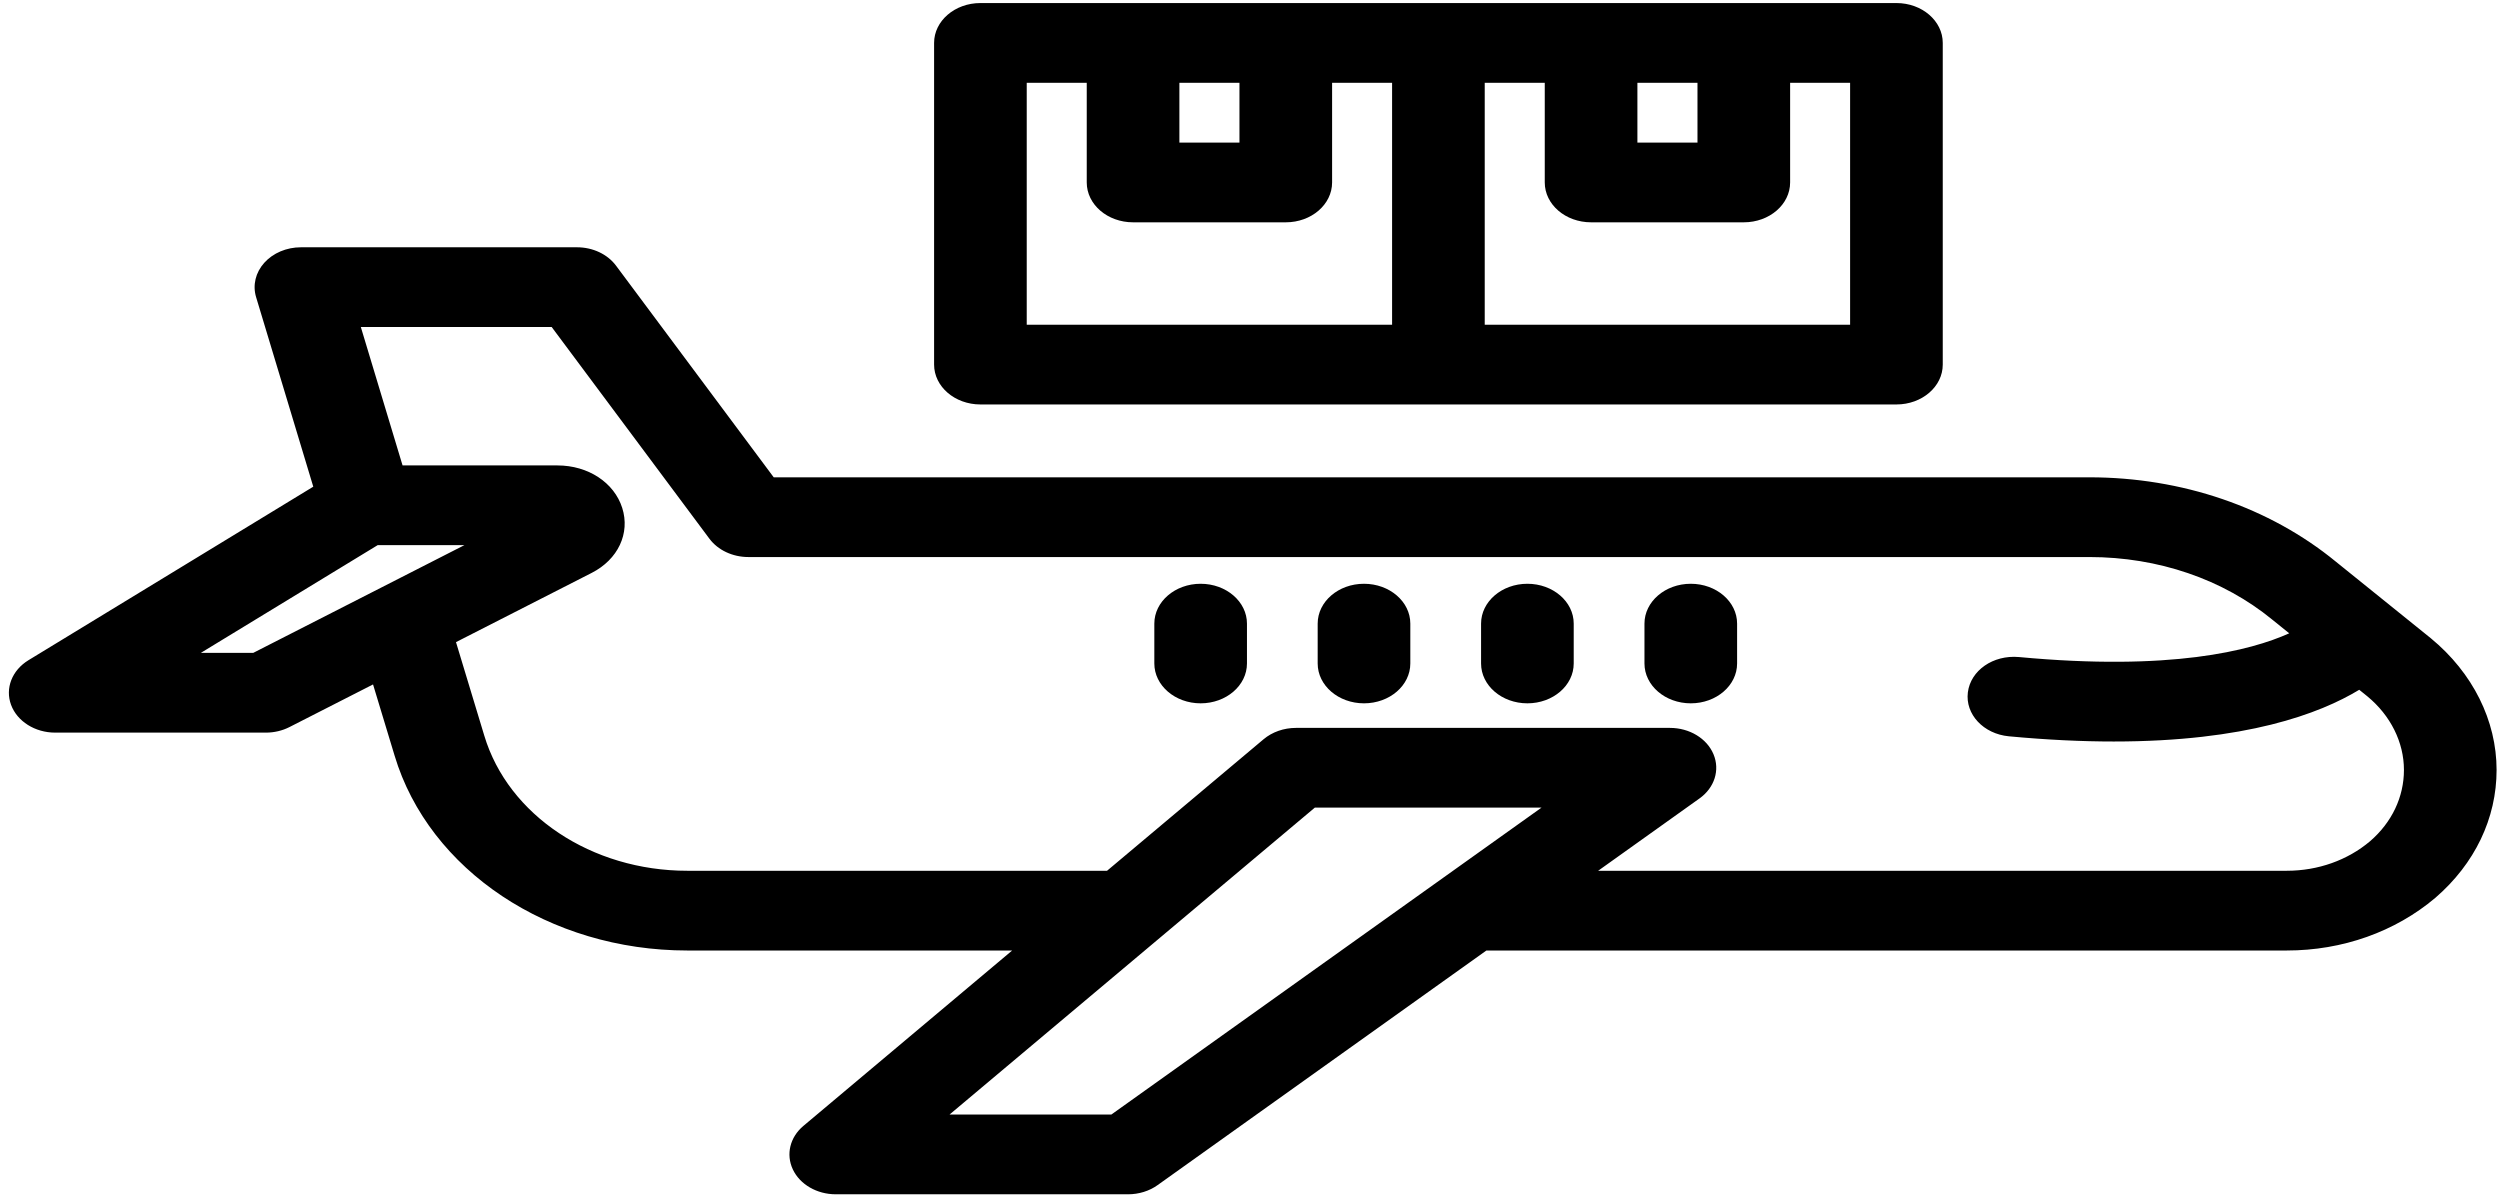<svg width="257" height="123" viewBox="0 0 257 123" fill="none" xmlns="http://www.w3.org/2000/svg">
<g clip-path="url(#clip0_154_11)">
<path d="M249.892 65.615L240.126 57.739C233.304 52.147 224.306 49.068 214.791 49.068H79.539L63.326 27.308C62.45 26.132 60.941 25.421 59.317 25.421H30.936C29.462 25.421 28.072 26.01 27.17 27.012C26.268 28.015 25.956 29.322 26.328 30.55L32.204 50.031L2.925 67.87C1.233 68.903 0.51 70.758 1.137 72.458C1.767 74.159 3.602 75.314 5.676 75.314H27.332C28.186 75.314 29.025 75.116 29.76 74.741L38.349 70.36L40.563 77.673C44.102 89.472 56.476 97.712 70.65 97.712H104.049L82.59 115.742C81.204 116.906 80.776 118.679 81.506 120.22C82.236 121.765 83.98 122.773 85.917 122.773H115.963C117.072 122.773 118.148 122.441 119.002 121.828L152.801 97.712H235.081C240.8 97.712 246.213 95.795 250.357 92.293C254.412 88.791 256.649 84.124 256.649 79.15C256.649 74.083 254.203 69.165 249.892 65.615ZM26.028 67.118H20.643L38.823 56.042H47.738L26.028 67.118ZM114.244 114.577H97.61L119 96.605C119.09 96.534 119.173 96.466 119.256 96.39L135.164 83.024H158.467L114.244 114.577ZM243.647 86.474C241.331 88.435 238.284 89.515 235.081 89.515H164.289L174.71 82.079C176.254 80.979 176.831 79.162 176.147 77.535C175.468 75.91 173.678 74.828 171.669 74.828H133.225C131.981 74.828 130.788 75.246 129.897 75.994L113.804 89.515H70.65C60.819 89.515 52.237 83.804 49.782 75.616L46.875 66.011L60.827 58.893C63.535 57.513 64.796 54.827 63.965 52.214C63.133 49.6 60.457 47.846 57.308 47.846H41.384L37.093 33.618H56.713L72.926 55.377C73.803 56.554 75.312 57.264 76.935 57.264H214.791C221.85 57.264 228.514 59.541 233.579 63.69L235.332 65.104C231.347 66.899 223.129 69.001 207.546 67.544C204.886 67.308 202.579 68.924 202.296 71.174C202.012 73.425 203.9 75.446 206.514 75.692C210.467 76.062 214.047 76.227 217.293 76.227C230.845 76.227 238.457 73.379 242.529 70.909L243.358 71.578C245.753 73.549 247.125 76.308 247.125 79.15C247.125 81.939 245.879 84.549 243.647 86.474Z" fill="black"/>
<path d="M123.427 60.012C120.797 60.012 118.665 61.847 118.665 64.11V68.204C118.665 70.468 120.797 72.302 123.427 72.302C126.056 72.302 128.188 70.468 128.188 68.204V64.11C128.188 61.847 126.056 60.012 123.427 60.012Z" fill="black"/>
<path d="M140.219 60.012C137.587 60.012 135.457 61.847 135.457 64.11V68.204C135.457 70.468 137.587 72.302 140.219 72.302C142.851 72.302 144.981 70.468 144.981 68.204V64.11C144.981 61.847 142.851 60.012 140.219 60.012Z" fill="black"/>
<path d="M157.016 60.012C154.384 60.012 152.254 61.847 152.254 64.11V68.204C152.254 70.468 154.384 72.302 157.016 72.302C159.648 72.302 161.778 70.468 161.778 68.204V64.11C161.778 61.847 159.648 60.012 157.016 60.012Z" fill="black"/>
<path d="M173.813 60.012C171.181 60.012 169.051 61.847 169.051 64.11V68.204C169.051 70.468 171.181 72.302 173.813 72.302C176.444 72.302 178.574 70.468 178.574 68.204V64.11C178.574 61.847 176.444 60.012 173.813 60.012Z" fill="black"/>
<path d="M100.787 41.578H147.869H194.953C197.585 41.578 199.715 39.743 199.715 37.48V4.413C199.715 2.149 197.585 0.314 194.953 0.314C57.885 0.314 236.463 0.314 100.787 0.314C98.157 0.314 96.025 2.149 96.025 4.413V37.48C96.025 39.743 98.157 41.578 100.787 41.578ZM168.325 8.511H174.501V14.658H168.325V8.511ZM152.63 8.511H158.801V18.756C158.801 21.02 160.931 22.854 163.564 22.854H179.263C181.895 22.854 184.025 21.02 184.025 18.756V8.511H190.191V33.382H152.63V8.511ZM121.241 8.511H127.416V14.658H121.241V8.511ZM105.548 8.511H111.717V18.756C111.717 21.02 113.849 22.854 116.479 22.854H132.179C134.811 22.854 136.94 21.02 136.94 18.756V8.511H143.107V33.382H105.548V8.511Z" fill="black"/>
</g>
<defs>
<clipPath id="clip0_154_11">
<rect width="255.919" height="123" fill="white" transform="translate(0.821)"/>
</clipPath>
</defs>
</svg>
